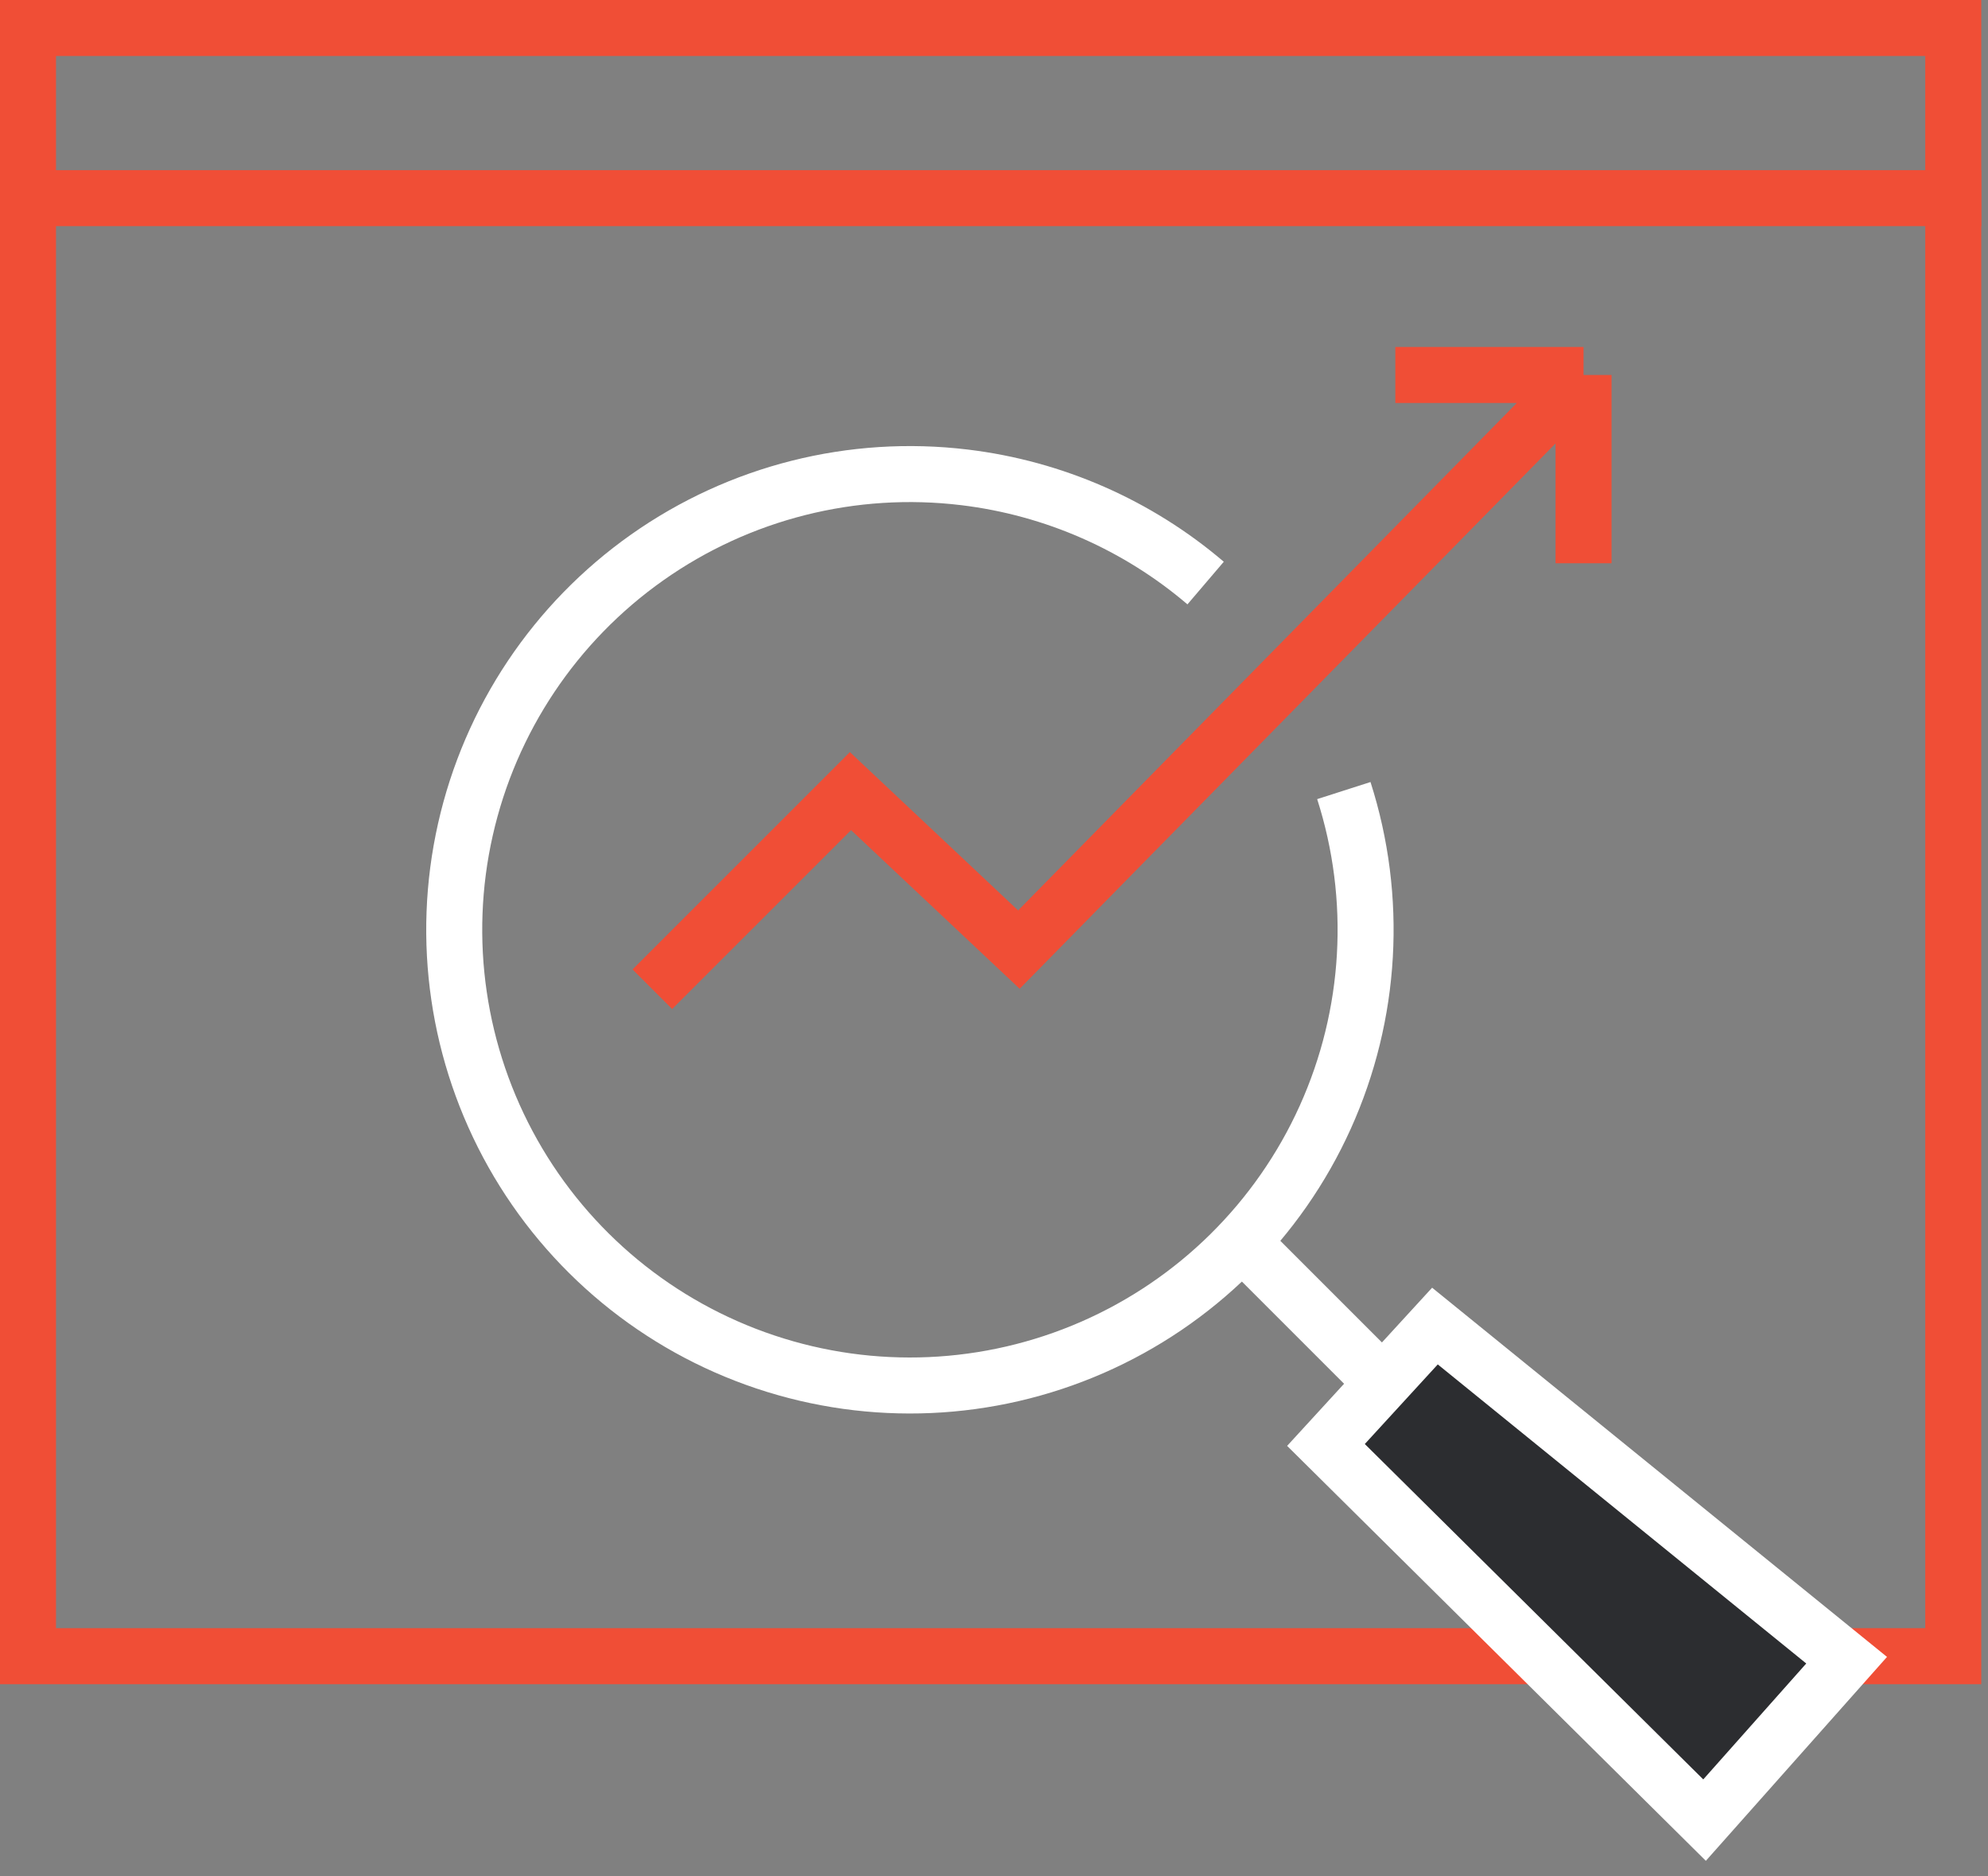 <?xml version="1.0" encoding="UTF-8"?>
<svg xmlns="http://www.w3.org/2000/svg" width="71" height="67" viewBox="0 0 71 67" fill="none">
  <rect x="0" y="0" width="71" height="67" fill="#808080" stroke="none"/>
  <g id="marketing">
    <rect id="Rectangle 357" x="1" y="1" width="68.759" height="58.145" stroke="#F04E36" stroke-width="2"></rect>
    <path id="Vector 40" d="M0.708 7.076H70.759" stroke="#F04E36" stroke-width="2"></path>
    <g id="Group 302579">
      <path id="Ellipse 189" d="M47.994 28.233C49.225 32.072 48.988 36.231 47.328 39.905C45.668 43.579 42.704 46.506 39.01 48.119C35.315 49.732 31.154 49.917 27.331 48.637C23.508 47.358 20.296 44.705 18.317 41.193C16.339 37.68 15.734 33.559 16.621 29.626C17.507 25.693 19.822 22.23 23.116 19.906C26.41 17.582 30.449 16.564 34.451 17.048C37.646 17.434 40.636 18.756 43.058 20.822" stroke="white" stroke-width="2"></path>
      <path id="Vector 41" d="M23.298 35.327L30.374 28.252L36.389 33.912L56.555 13.392M56.555 13.392V20.114M56.555 13.392H49.833" stroke="#F04E36" stroke-width="2"></path>
      <path id="Vector 42" d="M44.526 44.526L49.125 49.125" stroke="white" stroke-width="2"></path>
      <path id="Rectangle 358" d="M47.356 51.602L51.248 47.356L65.951 59.289L60.877 65L47.356 51.602Z" fill="#2C2D30" stroke="white" stroke-width="2"></path>
    </g>
  </g>
</svg>
